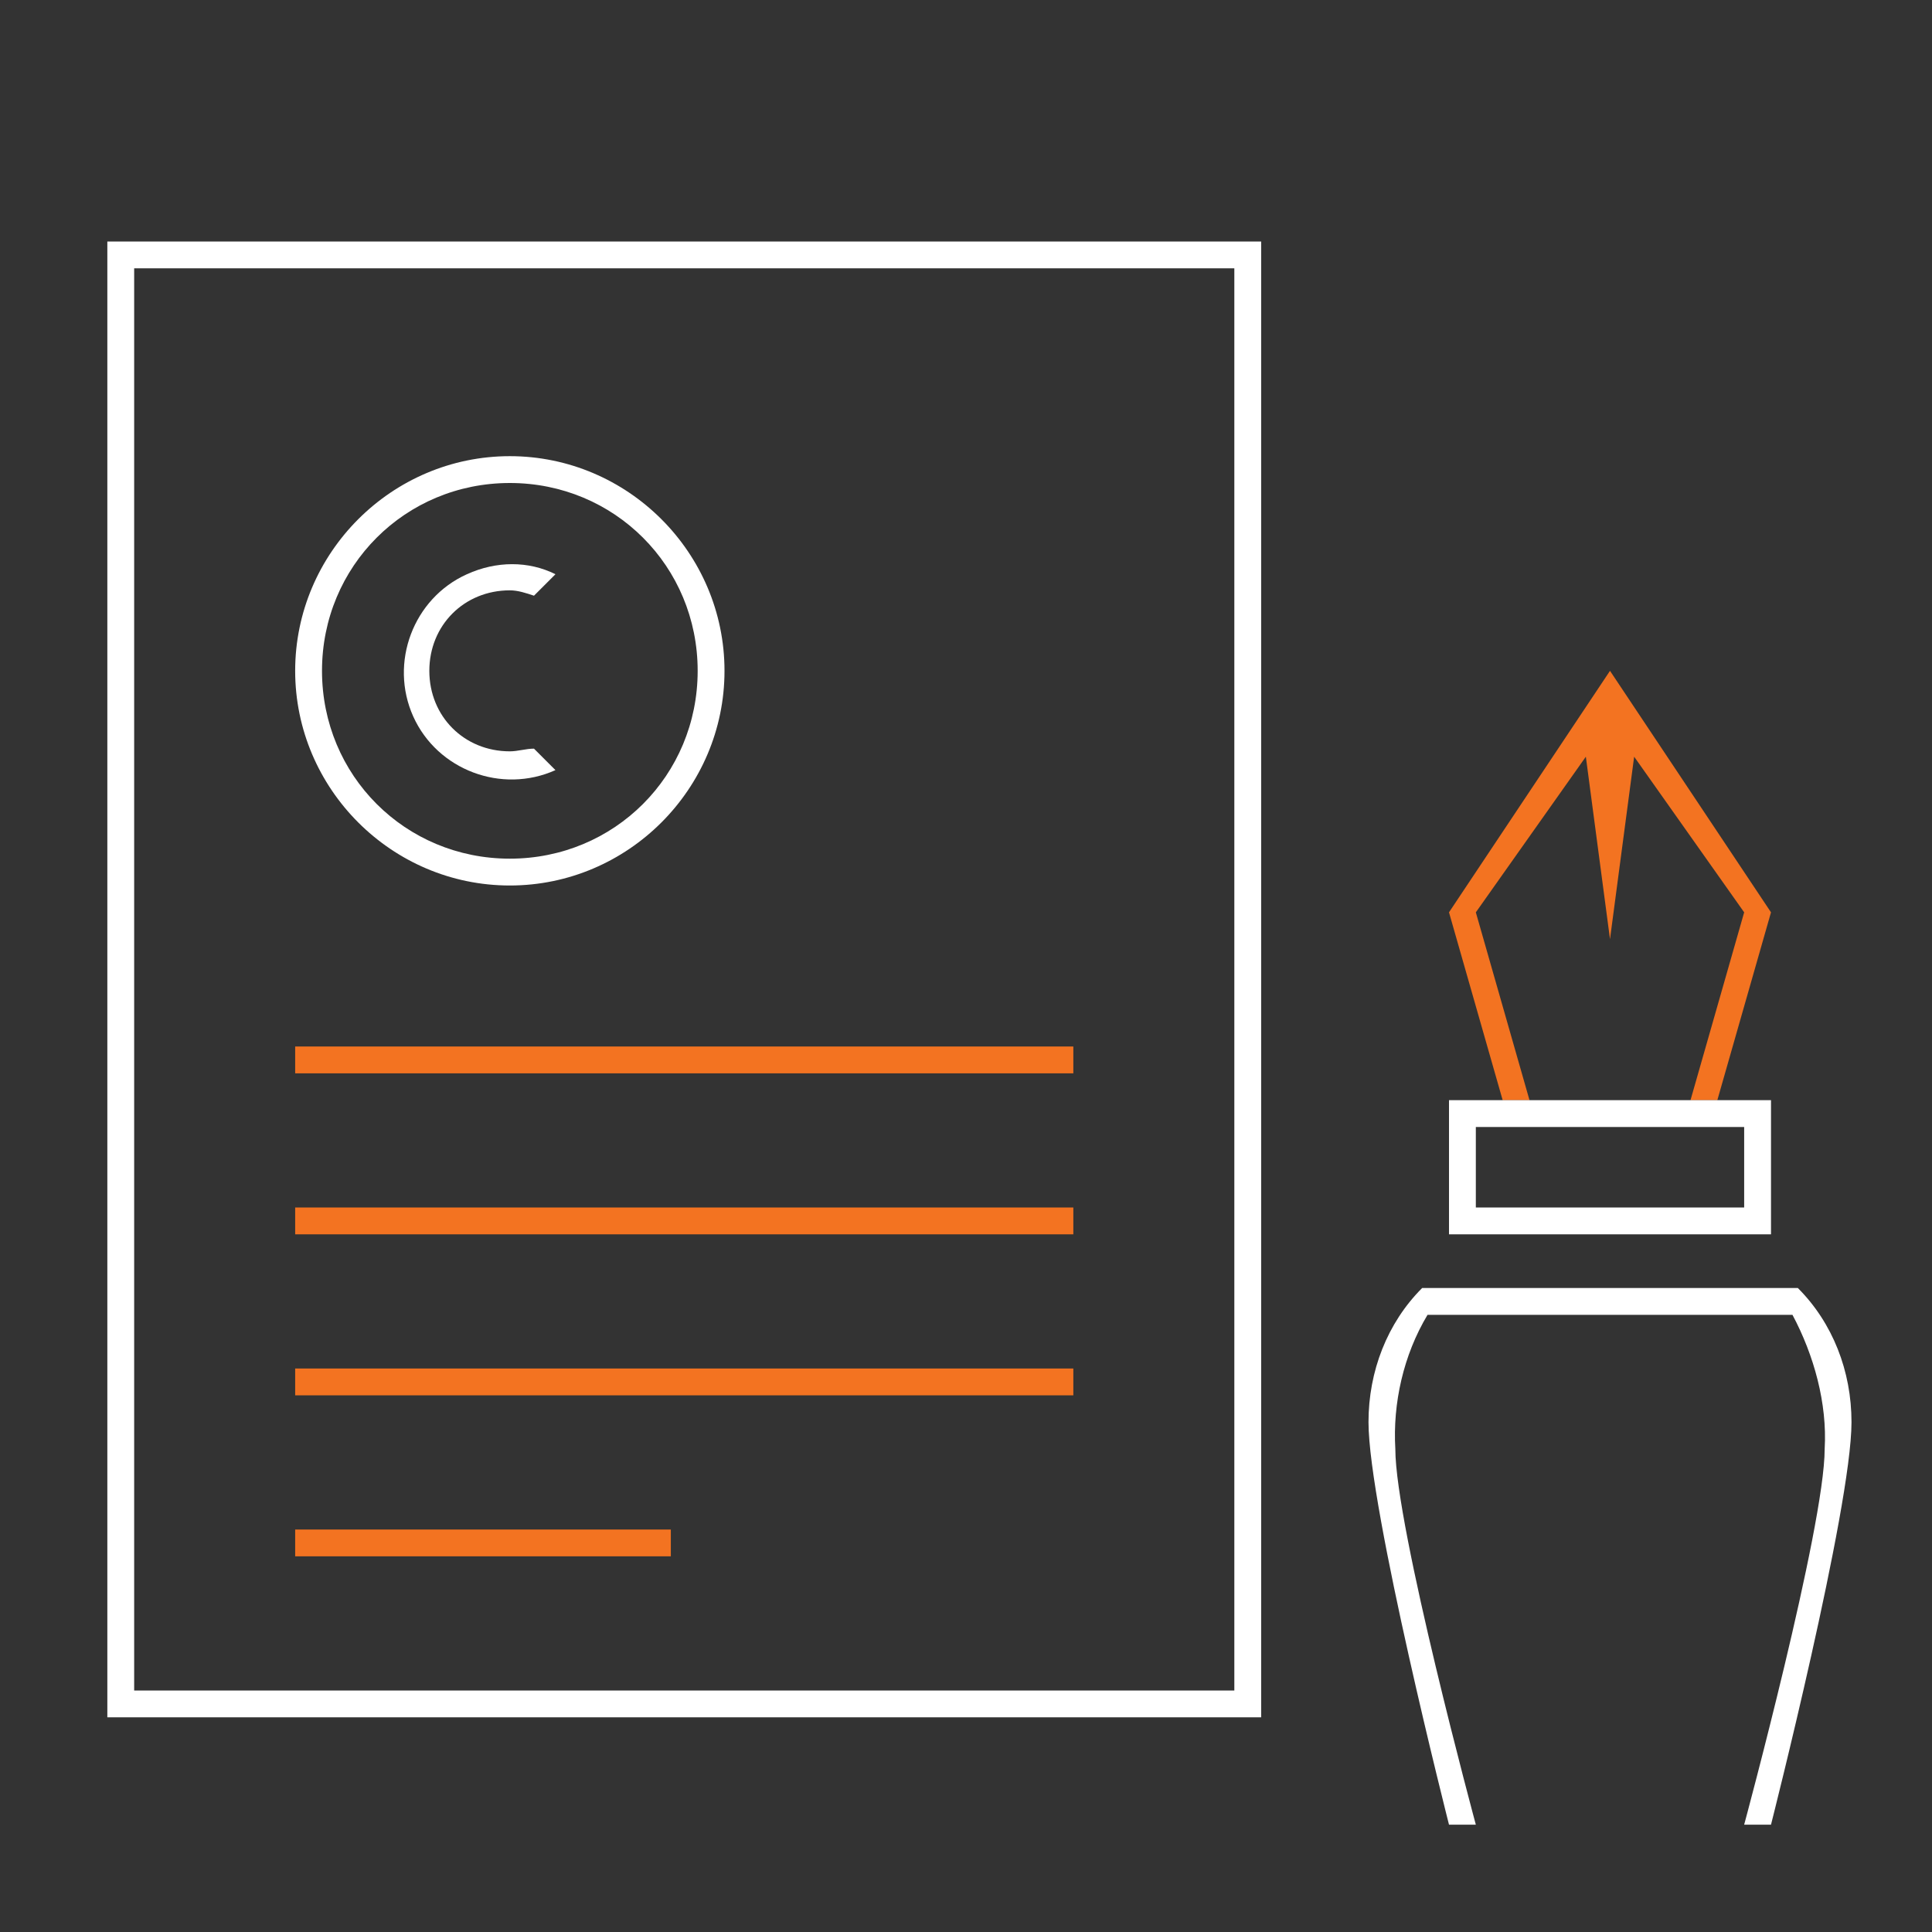 <?xml version="1.0" encoding="utf-8"?>
<!-- Generator: Adobe Illustrator 25.4.1, SVG Export Plug-In . SVG Version: 6.00 Build 0)  -->
<svg version="1.1" id="Layer_1" xmlns="http://www.w3.org/2000/svg" xmlns:xlink="http://www.w3.org/1999/xlink" x="0px" y="0px"
	 viewBox="0 0 72 72" style="enable-background:new 0 0 72 72;" xml:space="preserve">
<rect x="0" y="0" width="72" height="72" fill="#333333" stroke="none"/>
<style type="text/css">
	.st0{fill-rule:evenodd;clip-rule:evenodd;fill:#F37321;}
	.st1{fill-rule:evenodd;clip-rule:evenodd;fill:#FFFFFF;}
	.st2{fill:none;}
</style>
<path class="st0" d="M64,41h-1l2-7l-4.1-5.8L60,35l-0.9-6.8L55,34l2,7h-1l-2-7l6-9l6,9L64,41z M11,57h14v1H11V57z"/>
<path class="st1" d="M66,68h-1c0,0,3-11.1,3-14c0.1-1.7-0.4-3.5-1.2-5H53.2c-0.9,1.5-1.3,3.3-1.2,5c0,2.9,3,14,3,14h-1
	c0,0-3-11.8-3-15c0-1.9,0.7-3.7,2-5h14c1.3,1.3,2,3.1,2,5C69,56.2,66,68,66,68z"/>
<path class="st1" d="M54,41v5h1h11v-5H54z M65,45H55v-3h10V45z"/>
<path class="st1" d="M4,9v54v1h43V9H4z M46,63H5V10h41V63z"/>
<rect x="11" y="51" class="st0" width="29" height="1"/>
<rect x="11" y="45" class="st0" width="29" height="1"/>
<rect x="11" y="39" class="st0" width="29" height="1"/>
<path class="st1" d="M19,17c-4.4,0-8,3.6-8,8s3.6,8,8,8s8-3.6,8-8S23.4,17,19,17z M19,32c-3.9,0-7-3.1-7-7s3.1-7,7-7s7,3.1,7,7
	S22.9,32,19,32z"/>
<path class="st1" d="M19,28c0.3,0,0.6-0.1,0.9-0.1l0.8,0.8c-2,0.9-4.4,0-5.3-2s0-4.4,2-5.3c1.1-0.5,2.3-0.5,3.3,0l-0.8,0.8
	C19.6,22.1,19.3,22,19,22c-1.7,0-3,1.3-3,3S17.3,28,19,28z"/>
<rect class="st2" width="72" height="72"/>
</svg>
